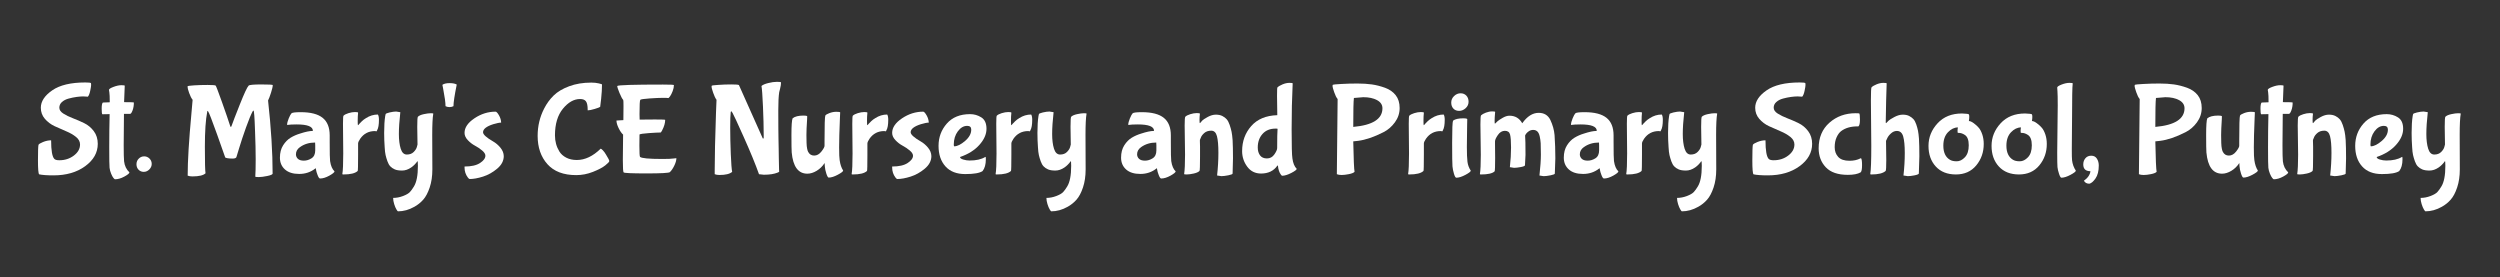 <?xml version="1.0" encoding="utf-8"?>
<!-- Generator: Adobe Illustrator 16.0.3, SVG Export Plug-In . SVG Version: 6.00 Build 0)  -->
<!DOCTYPE svg PUBLIC "-//W3C//DTD SVG 1.1//EN" "http://www.w3.org/Graphics/SVG/1.1/DTD/svg11.dtd">
<svg version="1.1" id="Layer_1" xmlns="http://www.w3.org/2000/svg" xmlns:xlink="http://www.w3.org/1999/xlink" x="0px" y="0px"
	 width="767.5px" height="85.039px" viewBox="-106.75 0 767.5 85.039" enable-background="new -106.75 0 767.5 85.039"
	 xml:space="preserve">
<rect x="-106.75" y="0" width="767.5" height="85.039" fill="#333333" stroke="none"/>
<g>
	<path fill="#FFFFFF" d="M-79.773,29.68c-0.427-0.054-0.914-0.08-1.46-0.08c-0.547,0-1.214,0.054-2,0.16
		c-0.787,0.106-1.6,0.273-2.44,0.5c-0.84,0.227-1.527,0.58-2.06,1.06c-0.534,0.48-0.8,1.061-0.8,1.74s0.406,1.28,1.22,1.8
		c0.813,0.521,1.793,1,2.94,1.44c1.146,0.439,2.3,0.939,3.46,1.5c1.16,0.56,2.146,1.38,2.96,2.46s1.22,2.38,1.22,3.899
		c0,2.694-1.287,4.98-3.86,6.86c-2.574,1.88-5.82,2.82-9.74,2.82c-1.974,0-3.44-0.107-4.4-0.32c-0.24-0.24-0.36-1.673-0.36-4.3
		c0-2.626,0.053-4.206,0.16-4.74c0.08-0.24,0.546-0.533,1.4-0.88s1.68-0.521,2.48-0.521c0,3.147,0.333,5.054,1,5.721
		c0.266,0.267,0.773,0.399,1.52,0.399c1.707,0,3.193-0.479,4.46-1.439c1.266-0.96,1.9-2.094,1.9-3.4c0-0.88-0.414-1.653-1.24-2.32
		c-0.827-0.666-1.833-1.246-3.02-1.739s-2.367-1.014-3.54-1.561c-1.173-0.546-2.173-1.3-3-2.26s-1.24-2.093-1.24-3.4
		c0-1.946,1.166-3.726,3.5-5.34c2.333-1.613,5.713-2.42,10.14-2.42c1.04,0,1.626,0.067,1.76,0.2c0.026,0.08,0.04,0.273,0.04,0.58
		s-0.094,0.9-0.28,1.78C-79.24,28.76-79.48,29.359-79.773,29.68z"/>
	<path fill="#FFFFFF" d="M-68.454,26.319c-0.054,0.614-0.12,2.294-0.2,5.04c2,0,3,0.04,3,0.12c0,0.907-0.134,1.714-0.4,2.42
		c-0.267,0.707-0.52,1.061-0.76,1.061h-1.88c-0.054,3.946-0.08,7.153-0.08,9.619c0,2.468,0.04,4.114,0.12,4.94
		c0.16,1.387,0.707,2.52,1.64,3.4c0,0.293-0.514,0.72-1.54,1.279c-1.027,0.561-1.994,0.84-2.9,0.84c-0.08,0-0.234-0.133-0.46-0.399
		c-0.227-0.267-0.467-0.707-0.72-1.32s-0.414-1.213-0.48-1.8c-0.067-0.586-0.1-2.68-0.1-6.28c0-3.6,0.04-7,0.12-10.2l-2.24,0.04
		c-0.134-0.133-0.2-0.713-0.2-1.739s0.12-1.646,0.36-1.86c0.586-0.026,1.293-0.053,2.12-0.08c0-1.546-0.04-2.546-0.12-3
		c-0.08-0.453-0.12-0.72-0.12-0.8c0-0.267,0.46-0.573,1.38-0.92s1.726-0.521,2.42-0.521C-68.801,26.159-68.454,26.213-68.454,26.319
		z"/>
	<path fill="#FFFFFF" d="M-60.854,48.68c0.453,0.453,0.68,1,0.68,1.64c0,0.641-0.247,1.207-0.74,1.7
		c-0.494,0.494-1.06,0.74-1.7,0.74c-0.64,0-1.174-0.221-1.6-0.66c-0.427-0.44-0.64-1-0.64-1.68c0-0.681,0.233-1.254,0.7-1.721
		c0.466-0.466,1.02-0.699,1.66-0.699C-61.854,48-61.308,48.227-60.854,48.68z"/>
	<path fill="#FFFFFF" d="M-47.694,54.159c-0.587,0-1.067-0.08-1.44-0.239c0-4.48,0.386-10.866,1.16-19.16l0.36-4.12
		c-0.374-0.453-0.727-1.146-1.06-2.08c-0.334-0.934-0.5-1.586-0.5-1.96l0.04-0.12c0.08-0.106,0.746-0.2,2-0.28
		c1.253-0.08,2.633-0.12,4.14-0.12c1.506,0,2.327,0.067,2.46,0.2c0.133,0.134,0.773,1.807,1.92,5.021c1.146,3.214,2,5.7,2.56,7.46
		c0.053,0.134,0.12,0.2,0.2,0.2s0.213-0.287,0.4-0.86s0.96-2.573,2.32-6c1.36-3.427,2.266-5.366,2.72-5.82
		c0.24-0.24,1.533-0.359,3.88-0.359c2.346,0,3.52,0.066,3.52,0.199c0,0.454-0.18,1.24-0.54,2.36c-0.36,1.12-0.66,1.907-0.9,2.36
		c0.933,8.453,1.4,15.934,1.4,22.439c0,0.267-0.54,0.514-1.62,0.74s-1.967,0.34-2.66,0.34c-0.694,0-1.04-0.054-1.04-0.16
		c0.08-1.094,0.12-2.859,0.12-5.3c0-2.439-0.067-5.34-0.2-8.7c-0.134-4.186-0.293-6.279-0.48-6.279l-0.24,0.239
		c-0.534,0.987-1.22,2.654-2.06,5c-0.84,2.348-1.54,4.454-2.1,6.32l-0.84,2.76c-0.134,0.294-0.527,0.44-1.18,0.44
		c-0.654,0-1.187-0.04-1.6-0.12c-0.414-0.08-0.634-0.16-0.66-0.24c-0.08-0.293-0.907-2.633-2.48-7.02
		c-1.574-4.387-2.48-6.727-2.72-7.021c-0.08-0.16-0.147-0.24-0.2-0.24c-0.054,0-0.094,0.094-0.12,0.28
		c-0.48,2.427-0.72,5.994-0.72,10.7c0,4.707,0.066,7.434,0.2,8.18C-44.321,53.84-45.667,54.159-47.694,54.159z"/>
	<path fill="#FFFFFF" d="M-5.534,43.6c0,3.334,0.04,5.28,0.12,5.84c0.213,1.467,0.667,2.521,1.36,3.16
		c0,0.293-0.527,0.733-1.58,1.32c-1.054,0.586-2.007,0.88-2.86,0.88c-0.24,0-0.494-0.354-0.76-1.061
		c-0.267-0.707-0.42-1.232-0.46-1.58c-0.04-0.346-0.074-0.52-0.1-0.52l-0.12,0.08c-1.414,1.12-3.067,1.68-4.96,1.68
		c-1.894,0-3.354-0.46-4.38-1.38c-1.027-0.92-1.54-2.126-1.54-3.62c0-1.493,0.326-2.753,0.98-3.78c0.653-1.025,1.42-1.806,2.3-2.34
		c0.88-0.533,1.854-0.96,2.92-1.279c1.626-0.533,2.906-0.801,3.84-0.801l0.08-0.04c0-1.306-1.654-1.96-4.96-1.96
		c-1.307,0-2.28,0.054-2.92,0.16h-0.04c0-0.533,0.166-1.2,0.5-2c0.333-0.8,0.613-1.32,0.84-1.56c0.226-0.24,1.18-0.36,2.86-0.36
		c3.04,0,5.28,0.58,6.72,1.74s2.16,2.953,2.16,5.38V43.6z M-9.974,46.159v-1.52c0-0.586-0.014-0.88-0.04-0.88
		c-1.787,0-3.333,0.467-4.64,1.399c-0.827,0.587-1.24,1.32-1.24,2.2c0,0.561,0.2,1.027,0.6,1.4s1.006,0.56,1.82,0.56
		s1.6-0.24,2.36-0.72C-10.354,48.119-9.974,47.307-9.974,46.159z"/>
	<path fill="#FFFFFF" d="M-1.374,47.119l-0.08-9.08c0-1.572,0.053-2.413,0.16-2.52c0.293-0.293,0.8-0.553,1.52-0.78
		c0.72-0.226,1.393-0.34,2.02-0.34c0.626,0,0.94,0.067,0.94,0.2c-0.08,0.72-0.12,1.54-0.12,2.46s0.026,1.38,0.08,1.38
		c0.053,0,0.106-0.033,0.16-0.1c0.053-0.066,0.14-0.174,0.26-0.32s0.373-0.406,0.76-0.78c0.386-0.373,0.807-0.692,1.26-0.96
		c1.146-0.746,2.373-1.12,3.68-1.12c0.213,0.348,0.32,0.88,0.32,1.601c0,1.52-0.187,2.6-0.56,3.24l-0.16,0.319l-0.52-0.08
		c-1.92,0-3.427,0.787-4.52,2.36c-0.427,0.64-0.64,1.12-0.64,1.439v3.521c0,3.2-0.04,4.84-0.12,4.92
		c-0.747,0.72-2.214,1.08-4.4,1.08c-0.214,0-0.32-0.04-0.32-0.12C-1.468,52.399-1.374,50.293-1.374,47.119z"/>
	<path fill="#FFFFFF" d="M25.945,41.359L25.985,52c0,2.079-0.273,3.933-0.82,5.56c-0.547,1.626-1.214,2.88-2,3.76
		c-0.787,0.88-1.687,1.601-2.7,2.16c-1.654,0.934-3.333,1.4-5.04,1.4c-0.08,0-0.24-0.2-0.48-0.601
		c-0.24-0.399-0.467-0.939-0.68-1.62c-0.214-0.68-0.32-1.313-0.32-1.899c1.013,0,2.026-0.194,3.04-0.58
		c1.013-0.387,1.72-0.8,2.12-1.24c0.4-0.439,0.8-0.994,1.2-1.66c0.826-1.307,1.24-3.427,1.24-6.359l-0.04-1.16
		c0-0.16-0.027-0.24-0.08-0.24c-0.054,0-0.107,0.04-0.16,0.12c-0.054,0.08-0.12,0.18-0.2,0.3s-0.274,0.334-0.58,0.64
		c-0.307,0.308-0.634,0.58-0.98,0.82c-0.934,0.64-1.874,0.96-2.82,0.96c-0.947,0-1.694-0.12-2.24-0.359
		c-0.547-0.24-1-0.547-1.36-0.921c-0.36-0.373-0.66-0.899-0.9-1.579c-0.24-0.681-0.427-1.313-0.56-1.9
		c-0.134-0.586-0.227-1.387-0.28-2.4c-0.106-1.413-0.16-2.88-0.16-4.399c0-2.106,0.106-3.826,0.32-5.16l0.12-0.561
		c0-0.186,0.406-0.373,1.22-0.56s1.486-0.28,2.02-0.28l1.28,0.2c-0.294,2.64-0.44,4.867-0.44,6.68c0,1.814,0.186,3.32,0.56,4.521
		c0.373,1.2,1,1.8,1.88,1.8s1.58-0.26,2.1-0.78c0.52-0.52,0.846-1.033,0.98-1.54l0.2-0.76c-0.054-1.68-0.08-3.486-0.08-5.42
		c0-1.933,0.066-2.966,0.2-3.1c0.346-0.347,0.953-0.613,1.82-0.801c0.867-0.186,1.566-0.279,2.1-0.279c0.533,0,0.8,0.04,0.8,0.12
		C26.052,36.133,25.945,38.293,25.945,41.359z"/>
	<path fill="#FFFFFF" d="M32.465,32.6c-0.374,0.187-0.78,0.28-1.22,0.28s-0.847-0.094-1.22-0.28c0-1.066-0.24-2.84-0.72-5.32
		l-0.24-1.24c0.48-0.346,1.213-0.52,2.2-0.52c0.986,0,1.72,0.146,2.2,0.44C32.798,29.267,32.465,31.479,32.465,32.6z"/>
	<path fill="#FFFFFF" d="M47.905,47.92c0,1.439-0.674,2.727-2.02,3.859c-1.347,1.134-2.8,1.946-4.36,2.44
		c-1.56,0.493-2.927,0.74-4.1,0.74c-0.133,0-0.32-0.16-0.56-0.48c-0.667-0.88-1-1.907-1-3.08v-0.28c2.08,0,3.666-0.359,4.76-1.08
		c1.093-0.72,1.64-1.466,1.64-2.239c0-0.507-0.334-1.04-1-1.601c-0.667-0.56-1.4-1.053-2.2-1.479c-0.8-0.427-1.534-0.993-2.2-1.7
		c-0.667-0.706-1-1.446-1-2.22c0-1.627,1.013-3.12,3.04-4.48c2.026-1.359,4.186-2.04,6.48-2.04c0.266,0,0.613,0.367,1.04,1.101
		c0.426,0.733,0.653,1.486,0.68,2.26c-0.534,0-1.333,0.16-2.4,0.479c-2.107,0.667-3.16,1.494-3.16,2.48c0,0.693,1.04,1.64,3.12,2.84
		c0.8,0.454,1.533,1.08,2.2,1.88C47.531,46.119,47.878,46.986,47.905,47.92z"/>
	<path fill="#FFFFFF" d="M70.145,53.76c-3.894,0-6.84-1.12-8.84-3.36s-3-5.133-3-8.68c0-3.014,0.667-5.813,2-8.4
		c0.773-1.52,1.747-2.853,2.92-4c1.173-1.146,2.76-2.093,4.76-2.84c2-0.746,4.266-1.12,6.8-1.12c0.853,0,1.613,0.08,2.28,0.24
		c0.666,0.16,1,0.267,1,0.32c0,1.279-0.087,2.739-0.26,4.38c-0.174,1.64-0.273,2.474-0.3,2.5c-0.134,0.134-0.687,0.347-1.66,0.64
		c-0.974,0.294-1.7,0.44-2.18,0.44v-0.24c0-1.2-0.173-2.04-0.52-2.521c-0.347-0.479-0.947-0.72-1.8-0.72
		c-1.894,0-3.654,0.994-5.28,2.98c-1.627,1.986-2.44,4.714-2.44,8.18c0,1.84,0.453,3.494,1.36,4.96c0.48,0.773,1.18,1.4,2.1,1.88
		c0.92,0.48,2.006,0.72,3.26,0.72c2.506,0,4.946-1.159,7.32-3.479c0.106,0,0.327,0.167,0.66,0.5c0.333,0.334,0.66,0.78,0.98,1.34
		c0.667,1.067,1,1.72,1,1.96s-0.414,0.687-1.24,1.34c-0.827,0.654-2.08,1.314-3.76,1.98C73.625,53.426,71.904,53.76,70.145,53.76z"
		/>
	<path fill="#FFFFFF" d="M84.624,36.88l0.04-4.32c0-1.146-0.027-1.773-0.08-1.88c-0.294-0.293-0.674-1-1.14-2.12
		c-0.467-1.12-0.7-1.84-0.7-2.16c0.293-0.293,4.973-0.439,14.04-0.439c2.24,0,3.36,0.054,3.36,0.159c0,0.561-0.127,1.174-0.38,1.841
		c-0.253,0.666-0.52,1.199-0.8,1.6c-0.28,0.4-0.48,0.58-0.6,0.54s-0.667-0.061-1.64-0.061c-0.974,0-2.327,0.061-4.06,0.181
		s-2.68,0.26-2.84,0.42s-0.24,1.627-0.24,4.399l0.04,1.681c1.066-0.026,2.64-0.04,4.72-0.04s3.12,0.04,3.12,0.12
		c0,0.96-0.32,2.054-0.96,3.279c-0.24,0.428-0.387,0.627-0.44,0.601c-0.694,0-1.88,0.06-3.56,0.18c-1.68,0.12-2.654,0.26-2.92,0.42
		c-0.027,0.027-0.04,1.147-0.04,3.36c0,2.214,0.066,3.387,0.2,3.52c0.426,0.427,2.72,0.641,6.88,0.641c1.68,0,2.813-0.047,3.4-0.141
		c0.586-0.093,0.88-0.126,0.88-0.1c0,0.64-0.214,1.4-0.64,2.28c-0.427,0.88-0.88,1.547-1.36,2c-0.267,0.266-2.66,0.399-7.18,0.399
		s-6.86-0.106-7.02-0.319c-0.16-0.134-0.24-1.42-0.24-3.86s0.026-5.021,0.08-7.74c-0.48-0.426-0.94-1.093-1.38-2
		c-0.44-0.906-0.66-1.68-0.66-2.319C82.504,36.974,83.21,36.934,84.624,36.88z"/>
	<path fill="#FFFFFF" d="M114.104,53.72c-0.534,0-1.014-0.08-1.44-0.24v-1.2c0-4.08,0.133-10,0.4-17.76l0.16-3.88
		c-0.347-0.453-0.687-1.166-1.02-2.14c-0.334-0.974-0.5-1.573-0.5-1.801c0-0.226,0.026-0.366,0.08-0.42
		c0.053-0.053,0.726-0.126,2.02-0.22c1.293-0.093,2.626-0.14,4-0.14c1.373,0,2.14,0.066,2.3,0.199
		c4.72,10.561,7.126,15.947,7.22,16.16c0.093,0.214,0.166,0.32,0.22,0.32l0.16-0.28v-1.12c0-2.266-0.074-5.093-0.22-8.479
		c-0.147-3.387-0.3-5.493-0.46-6.32c0.373-0.346,1.06-0.646,2.06-0.899c1-0.254,1.906-0.381,2.72-0.381c0.813,0,1.22,0.067,1.22,0.2
		c0,0.534-0.094,1.16-0.28,1.88c-0.187,0.721-0.28,1.094-0.28,1.12c-0.187,1.2-0.28,3.074-0.28,5.62c0,2.547,0.006,4.38,0.02,5.5
		c0.013,1.12,0.026,2.193,0.04,3.22c0.013,1.027,0.033,2.04,0.06,3.04c0.026,1,0.04,1.914,0.04,2.74
		c0.053,1.76,0.08,2.987,0.08,3.68l0.04,0.561c0,0.08-0.174,0.187-0.52,0.32c-1.04,0.426-2.44,0.64-4.2,0.64l-1.48-0.16
		c-1.067-3.013-2.627-6.813-4.68-11.4c-2.054-4.586-3.2-7.06-3.44-7.42c-0.24-0.359-0.387-0.54-0.44-0.54l-0.12,0.28
		c-0.107,0.747-0.16,2.354-0.16,4.82s0.06,5.153,0.18,8.06c0.12,2.907,0.26,4.734,0.42,5.48
		C117.304,53.399,115.997,53.72,114.104,53.72z"/>
	<path fill="#FFFFFF" d="M146.463,51l-0.04-0.841l-0.04-0.08c-0.64,0.987-1.447,1.774-2.42,2.36c-0.974,0.586-1.927,0.88-2.86,0.88
		c-2.8,0-4.4-2.173-4.8-6.52c-0.054-0.693-0.08-2.48-0.08-5.36s0.12-4.586,0.36-5.12c0.693-0.56,1.813-0.84,3.36-0.84
		c0.613,0,0.986,0.067,1.12,0.2c0,0.026-0.014,0.387-0.04,1.08c-0.134,2.026-0.2,3.587-0.2,4.68c0,1.094,0.013,1.9,0.04,2.42
		c0.026,0.521,0.046,0.854,0.06,1c0.013,0.147,0.053,0.407,0.12,0.78c0.066,0.374,0.167,0.693,0.3,0.96
		c0.4,0.773,1.02,1.16,1.86,1.16s1.586-0.42,2.24-1.26c0.653-0.841,0.966-1.434,0.94-1.78v-1.36c0-4.88,0.08-7.506,0.24-7.88
		c0.133-0.24,0.553-0.493,1.26-0.76s1.406-0.4,2.1-0.4c0.693,0,1.093,0.054,1.2,0.16l-0.08,1.88c-0.16,3.813-0.24,6.76-0.24,8.84
		s0.053,3.4,0.16,3.96c0.187,1.334,0.546,2.4,1.08,3.2c0,0.267-0.547,0.693-1.64,1.28c-1.094,0.586-2.027,0.88-2.8,0.88
		c-0.214,0-0.454-0.4-0.72-1.2S146.516,51.746,146.463,51z"/>
	<path fill="#FFFFFF" d="M154.983,47.119l-0.08-9.08c0-1.572,0.053-2.413,0.16-2.52c0.293-0.293,0.8-0.553,1.52-0.78
		c0.72-0.226,1.393-0.34,2.02-0.34c0.626,0,0.94,0.067,0.94,0.2c-0.08,0.72-0.12,1.54-0.12,2.46s0.026,1.38,0.08,1.38
		c0.053,0,0.106-0.033,0.16-0.1c0.053-0.066,0.14-0.174,0.26-0.32s0.373-0.406,0.76-0.78c0.386-0.373,0.807-0.692,1.26-0.96
		c1.146-0.746,2.373-1.12,3.68-1.12c0.213,0.348,0.32,0.88,0.32,1.601c0,1.52-0.187,2.6-0.56,3.24l-0.16,0.319l-0.52-0.08
		c-1.92,0-3.427,0.787-4.52,2.36c-0.427,0.64-0.64,1.12-0.64,1.439v3.521c0,3.2-0.04,4.84-0.12,4.92
		c-0.747,0.72-2.214,1.08-4.4,1.08c-0.214,0-0.32-0.04-0.32-0.12C154.889,52.399,154.983,50.293,154.983,47.119z"/>
	<path fill="#FFFFFF" d="M179.183,47.92c0,1.439-0.674,2.727-2.02,3.859c-1.347,1.134-2.8,1.946-4.36,2.44
		c-1.56,0.493-2.927,0.74-4.1,0.74c-0.133,0-0.32-0.16-0.56-0.48c-0.667-0.88-1-1.907-1-3.08v-0.28c2.08,0,3.666-0.359,4.76-1.08
		c1.093-0.72,1.64-1.466,1.64-2.239c0-0.507-0.334-1.04-1-1.601c-0.667-0.56-1.4-1.053-2.2-1.479c-0.8-0.427-1.534-0.993-2.2-1.7
		c-0.667-0.706-1-1.446-1-2.22c0-1.627,1.013-3.12,3.04-4.48c2.026-1.359,4.186-2.04,6.48-2.04c0.266,0,0.613,0.367,1.04,1.101
		c0.426,0.733,0.653,1.486,0.68,2.26c-0.534,0-1.333,0.16-2.4,0.479c-2.107,0.667-3.16,1.494-3.16,2.48c0,0.693,1.04,1.64,3.12,2.84
		c0.8,0.454,1.533,1.08,2.2,1.88C178.809,46.119,179.155,46.986,179.183,47.92z"/>
	<path fill="#FFFFFF" d="M194.902,52.52c-0.907,0.613-2.68,0.92-5.32,0.92s-4.667-0.787-6.08-2.36c-1.414-1.572-2.12-3.673-2.12-6.3
		c0-2.626,0.846-4.906,2.54-6.84c1.693-1.933,4.073-2.9,7.14-2.9c1.253,0,2.406,0.334,3.46,1c1.053,0.667,1.58,1.834,1.58,3.5
		c0,1.667-0.727,3.314-2.18,4.94c-1.454,1.627-3.434,2.867-5.94,3.72c0,0.32,0.327,0.58,0.98,0.78s1.3,0.3,1.94,0.3
		c2.026,0,3.626-0.359,4.8-1.08c0.026-0.026,0.066-0.04,0.12-0.04c0.053,0,0.08,0.254,0.08,0.761
		C195.902,50.467,195.568,51.666,194.902,52.52z M191.422,39.8c0-0.773-0.414-1.16-1.24-1.16c-1.094,0-2.054,0.56-2.88,1.68
		c-0.827,1.12-1.24,2.467-1.24,4.04c0,0.374,0.053,0.561,0.16,0.561c0.96-0.026,2.066-0.58,3.32-1.66S191.422,41.026,191.422,39.8z"
		/>
	<path fill="#FFFFFF" d="M199.182,47.119l-0.08-9.08c0-1.572,0.053-2.413,0.16-2.52c0.293-0.293,0.8-0.553,1.52-0.78
		c0.72-0.226,1.393-0.34,2.02-0.34c0.626,0,0.94,0.067,0.94,0.2c-0.08,0.72-0.12,1.54-0.12,2.46s0.026,1.38,0.08,1.38
		c0.053,0,0.106-0.033,0.16-0.1c0.053-0.066,0.14-0.174,0.26-0.32s0.373-0.406,0.76-0.78c0.386-0.373,0.807-0.692,1.26-0.96
		c1.146-0.746,2.373-1.12,3.68-1.12c0.213,0.348,0.32,0.88,0.32,1.601c0,1.52-0.187,2.6-0.56,3.24l-0.16,0.319l-0.52-0.08
		c-1.92,0-3.427,0.787-4.52,2.36c-0.427,0.64-0.64,1.12-0.64,1.439v3.521c0,3.2-0.04,4.84-0.12,4.92
		c-0.747,0.72-2.214,1.08-4.4,1.08c-0.214,0-0.32-0.04-0.32-0.12C199.088,52.399,199.182,50.293,199.182,47.119z"/>
	<path fill="#FFFFFF" d="M226.5,41.359L226.541,52c0,2.079-0.273,3.933-0.82,5.56c-0.547,1.626-1.214,2.88-2,3.76
		c-0.787,0.88-1.687,1.601-2.7,2.16c-1.654,0.934-3.333,1.4-5.04,1.4c-0.08,0-0.24-0.2-0.48-0.601
		c-0.24-0.399-0.467-0.939-0.68-1.62c-0.214-0.68-0.32-1.313-0.32-1.899c1.013,0,2.026-0.194,3.04-0.58
		c1.013-0.387,1.72-0.8,2.12-1.24c0.4-0.439,0.8-0.994,1.2-1.66c0.826-1.307,1.24-3.427,1.24-6.359l-0.04-1.16
		c0-0.16-0.027-0.24-0.08-0.24c-0.054,0-0.107,0.04-0.16,0.12c-0.054,0.08-0.12,0.18-0.2,0.3s-0.274,0.334-0.58,0.64
		c-0.307,0.308-0.634,0.58-0.98,0.82c-0.934,0.64-1.874,0.96-2.82,0.96c-0.947,0-1.694-0.12-2.24-0.359
		c-0.547-0.24-1-0.547-1.36-0.921c-0.36-0.373-0.66-0.899-0.9-1.579c-0.24-0.681-0.427-1.313-0.56-1.9
		c-0.134-0.586-0.227-1.387-0.28-2.4c-0.106-1.413-0.16-2.88-0.16-4.399c0-2.106,0.106-3.826,0.32-5.16l0.12-0.561
		c0-0.186,0.406-0.373,1.22-0.56s1.486-0.28,2.02-0.28l1.28,0.2c-0.294,2.64-0.44,4.867-0.44,6.68c0,1.814,0.186,3.32,0.56,4.521
		c0.373,1.2,1,1.8,1.88,1.8s1.58-0.26,2.1-0.78c0.52-0.52,0.846-1.033,0.98-1.54l0.2-0.76c-0.054-1.68-0.08-3.486-0.08-5.42
		c0-1.933,0.066-2.966,0.2-3.1c0.346-0.347,0.953-0.613,1.82-0.801c0.867-0.186,1.566-0.279,2.1-0.279c0.533,0,0.8,0.04,0.8,0.12
		C226.607,36.133,226.5,38.293,226.5,41.359z"/>
	<path fill="#FFFFFF" d="M252.7,43.6c0,3.334,0.04,5.28,0.12,5.84c0.213,1.467,0.667,2.521,1.36,3.16c0,0.293-0.527,0.733-1.58,1.32
		c-1.054,0.586-2.007,0.88-2.86,0.88c-0.24,0-0.494-0.354-0.76-1.061c-0.267-0.707-0.42-1.232-0.46-1.58
		c-0.04-0.346-0.074-0.52-0.1-0.52l-0.12,0.08c-1.414,1.12-3.067,1.68-4.96,1.68c-1.894,0-3.354-0.46-4.38-1.38
		c-1.027-0.92-1.54-2.126-1.54-3.62c0-1.493,0.326-2.753,0.98-3.78c0.653-1.025,1.42-1.806,2.3-2.34
		c0.88-0.533,1.854-0.96,2.92-1.279c1.626-0.533,2.906-0.801,3.84-0.801l0.08-0.04c0-1.306-1.654-1.96-4.96-1.96
		c-1.307,0-2.28,0.054-2.92,0.16h-0.04c0-0.533,0.166-1.2,0.5-2c0.333-0.8,0.613-1.32,0.84-1.56c0.226-0.24,1.18-0.36,2.86-0.36
		c3.04,0,5.28,0.58,6.72,1.74s2.16,2.953,2.16,5.38V43.6z M248.26,46.159v-1.52c0-0.586-0.014-0.88-0.04-0.88
		c-1.787,0-3.333,0.467-4.64,1.399c-0.827,0.587-1.24,1.32-1.24,2.2c0,0.561,0.2,1.027,0.6,1.4s1.006,0.56,1.82,0.56
		s1.6-0.24,2.36-0.72C247.88,48.119,248.26,47.307,248.26,46.159z"/>
	<path fill="#FFFFFF" d="M261.62,43.52l0.04,1.48v3.039c0,2.854-0.054,4.334-0.16,4.44c-0.347,0.347-0.947,0.613-1.8,0.8
		c-0.854,0.187-1.554,0.28-2.1,0.28c-0.547,0-0.82-0.04-0.82-0.12c0.186-1.2,0.28-3.173,0.28-5.92l-0.12-9
		c0-1.653,0.066-2.546,0.2-2.68c0.293-0.293,0.8-0.554,1.52-0.78c0.72-0.227,1.393-0.34,2.02-0.34c0.626,0,0.94,0.066,0.94,0.2
		c-0.08,0.64-0.12,1.279-0.12,1.92c0,0.64,0.04,0.96,0.12,0.96l0.12-0.08c0.133-0.187,0.333-0.42,0.6-0.7
		c0.266-0.28,0.833-0.653,1.7-1.12c0.867-0.466,1.693-0.7,2.48-0.7c0.786,0,1.453,0.141,2,0.42c0.546,0.28,0.993,0.62,1.34,1.021
		c0.346,0.399,0.646,0.974,0.9,1.72c0.253,0.747,0.446,1.44,0.58,2.08c0.133,0.64,0.24,1.494,0.32,2.561
		c0.08,1.467,0.12,3.333,0.12,5.6l-0.12,4.68c0,0.187-0.44,0.366-1.32,0.54c-0.88,0.173-1.587,0.26-2.12,0.26l-1.32-0.199
		c0.266-2.4,0.4-4.727,0.4-6.98c0-2.253-0.147-3.946-0.44-5.08c-0.294-1.133-0.88-1.7-1.76-1.7c-0.88,0-1.594,0.24-2.14,0.721
		c-0.547,0.479-0.9,0.96-1.06,1.439l-0.28,0.681V43.52z"/>
	<path fill="#FFFFFF" d="M285.38,35.359l-0.08-5.92c0-1.653,0.04-2.52,0.12-2.6c0.32-0.32,0.846-0.634,1.58-0.94
		c0.732-0.306,1.434-0.46,2.1-0.46s1,0.054,1,0.16c-0.213,4.427-0.32,9.134-0.32,14.12s0.08,7.96,0.24,8.92
		c0.187,1.439,0.627,2.507,1.32,3.2c0,0.267-0.554,0.686-1.66,1.26c-1.106,0.573-2.047,0.86-2.82,0.86
		c-0.08,0-0.199-0.107-0.359-0.32c-0.507-0.667-0.814-1.573-0.92-2.72c0-0.08-0.027-0.12-0.08-0.12l-0.12,0.08
		c-1.12,1.6-2.787,2.399-5,2.399c-1.787,0-3.2-0.707-4.24-2.12s-1.56-3-1.56-4.76c0-3.013,0.934-5.58,2.8-7.7
		S281.913,35.467,285.38,35.359z M285.46,39.56c0-0.053-0.147-0.08-0.44-0.08h-0.16c-1.707,0-3.047,0.547-4.02,1.64
		c-0.974,1.094-1.46,2.48-1.46,4.16c0,0.987,0.233,1.794,0.7,2.42c0.466,0.627,1.173,0.94,2.119,0.94
		c0.947,0,1.707-0.413,2.281-1.24c0.572-0.826,0.859-1.479,0.859-1.96C285.34,42.479,285.38,40.52,285.46,39.56z"/>
	<path fill="#FFFFFF" d="M307.359,53.46c-0.867,0.173-1.606,0.26-2.22,0.26c-0.614,0-1.106-0.08-1.479-0.24l0.24-23.08
		c-0.375-0.426-0.728-1.133-1.061-2.12c-0.334-0.986-0.5-1.593-0.5-1.819s0.033-0.374,0.1-0.44s0.92-0.146,2.561-0.24
		c1.64-0.093,3.293-0.14,4.96-0.14c1.666,0,3.153,0.094,4.46,0.28s2.646,0.526,4.02,1.02c1.373,0.494,2.467,1.254,3.28,2.28
		s1.22,2.34,1.22,3.939c0,1.601-0.486,3.067-1.459,4.4c-0.975,1.334-2.154,2.347-3.541,3.04c-2.88,1.467-5.467,2.347-7.76,2.64
		l-1.48,0.16c0.107,5.44,0.24,8.561,0.4,9.36C308.807,53.053,308.227,53.286,307.359,53.46z M308.699,38.96
		c5.974-0.533,8.961-2.44,8.961-5.721c0-1.066-0.555-1.899-1.66-2.5c-1.107-0.6-2.514-0.899-4.221-0.899l-2.879,0.239
		C308.766,31.039,308.699,34,308.699,38.96z"/>
	<path fill="#FFFFFF" d="M325.819,47.119l-0.08-9.08c0-1.572,0.054-2.413,0.16-2.52c0.293-0.293,0.8-0.553,1.521-0.78
		c0.719-0.226,1.393-0.34,2.02-0.34c0.626,0,0.939,0.067,0.939,0.2c-0.08,0.72-0.119,1.54-0.119,2.46s0.025,1.38,0.08,1.38
		c0.053,0,0.105-0.033,0.159-0.1s0.14-0.174,0.261-0.32c0.119-0.146,0.373-0.406,0.76-0.78c0.386-0.373,0.807-0.692,1.26-0.96
		c1.146-0.746,2.373-1.12,3.68-1.12c0.213,0.348,0.32,0.88,0.32,1.601c0,1.52-0.188,2.6-0.561,3.24l-0.16,0.319l-0.52-0.08
		c-1.92,0-3.427,0.787-4.52,2.36c-0.428,0.64-0.641,1.12-0.641,1.439v3.521c0,3.2-0.039,4.84-0.119,4.92
		c-0.748,0.72-2.215,1.08-4.4,1.08c-0.214,0-0.32-0.04-0.32-0.12C325.726,52.399,325.819,50.293,325.819,47.119z"/>
	<path fill="#FFFFFF" d="M341.639,28.64c0.734,0,1.326,0.24,1.781,0.72c0.453,0.48,0.68,1.107,0.68,1.88
		c0,0.774-0.301,1.434-0.9,1.98s-1.267,0.819-2,0.819c-0.734,0-1.32-0.232-1.76-0.699s-0.66-1.087-0.66-1.86s0.293-1.44,0.88-2
		S340.906,28.64,341.639,28.64z M343.659,38.6l-0.08,6.479c0,2.08,0.06,3.607,0.181,4.58c0.119,0.974,0.459,1.888,1.02,2.74
		c0,0.267-0.547,0.693-1.641,1.28c-1.094,0.586-2.026,0.88-2.799,0.88c-0.24,0-0.48-0.4-0.721-1.2s-0.394-1.56-0.46-2.28
		c-0.067-0.72-0.101-3.146-0.101-7.279s0.094-6.387,0.281-6.761c0.613-0.479,1.692-0.72,3.239-0.72c0.613,0,0.986,0.08,1.12,0.24
		L343.659,38.6z"/>
	<path fill="#FFFFFF" d="M347.858,47.56l-0.12-9.4c0-1.706,0.066-2.626,0.2-2.76c0.32-0.293,0.813-0.566,1.479-0.82
		c0.667-0.253,1.307-0.38,1.92-0.38s0.921,0.054,0.921,0.16c-0.106,1.174-0.16,2.067-0.16,2.68c0,0.614,0.026,0.921,0.08,0.921
		s0.133-0.061,0.239-0.181c0.107-0.12,0.301-0.306,0.58-0.56c0.281-0.253,0.801-0.601,1.561-1.04c0.76-0.44,1.46-0.66,2.1-0.66
		c1.733,0,3.041,0.773,3.92,2.32c1.52-2.134,3.201-3.2,5.041-3.2c1.652,0,2.84,0.707,3.559,2.12c0.748,1.573,1.188,3.146,1.32,4.72
		c0.16,2.294,0.24,4.667,0.24,7.12l-0.16,4.68c0,0.187-0.439,0.366-1.32,0.54c-0.879,0.173-1.586,0.26-2.119,0.26l-1.279-0.199
		c0.293-2.641,0.439-4.773,0.439-6.4c0-1.626-0.02-2.793-0.061-3.5c-0.039-0.706-0.141-1.413-0.299-2.12
		c-0.16-0.706-0.408-1.213-0.74-1.52c-0.334-0.307-0.754-0.46-1.26-0.46c-0.508,0-0.961,0.14-1.361,0.42
		c-0.4,0.279-0.686,0.554-0.859,0.819c-0.174,0.268-0.26,0.44-0.26,0.521c0.08,0.854,0.119,2.827,0.119,5.92l-0.16,3.16
		c0,0.214-0.426,0.399-1.279,0.56s-1.547,0.24-2.08,0.24l-1.279-0.2c0.239-2.16,0.359-4.18,0.359-6.06s-0.1-3.2-0.301-3.96
		c-0.199-0.761-0.727-1.141-1.579-1.141c-0.854,0-1.573,0.427-2.16,1.28s-0.88,1.507-0.88,1.96v0.84l0.04,4.24
		c0,2.614-0.054,3.987-0.16,4.12c-0.667,0.64-2.067,0.96-4.2,0.96c-0.213,0-0.32-0.04-0.32-0.12
		C347.765,52.293,347.858,50.333,347.858,47.56z"/>
	<path fill="#FFFFFF" d="M388.618,43.6c0,3.334,0.04,5.28,0.12,5.84c0.213,1.467,0.666,2.521,1.359,3.16
		c0,0.293-0.526,0.733-1.58,1.32c-1.054,0.586-2.007,0.88-2.859,0.88c-0.24,0-0.494-0.354-0.761-1.061
		c-0.267-0.707-0.42-1.232-0.46-1.58c-0.04-0.346-0.073-0.52-0.1-0.52l-0.12,0.08c-1.414,1.12-3.066,1.68-4.96,1.68
		s-3.354-0.46-4.38-1.38c-1.027-0.92-1.54-2.126-1.54-3.62c0-1.493,0.326-2.753,0.98-3.78c0.652-1.025,1.42-1.806,2.3-2.34
		c0.88-0.533,1.853-0.96,2.92-1.279c1.626-0.533,2.906-0.801,3.84-0.801l0.08-0.04c0-1.306-1.654-1.96-4.96-1.96
		c-1.307,0-2.28,0.054-2.92,0.16h-0.04c0-0.533,0.166-1.2,0.5-2c0.333-0.8,0.613-1.32,0.84-1.56c0.227-0.24,1.18-0.36,2.86-0.36
		c3.04,0,5.279,0.58,6.72,1.74c1.439,1.16,2.16,2.953,2.16,5.38V43.6z M384.178,46.159v-1.52c0-0.586-0.014-0.88-0.04-0.88
		c-1.787,0-3.334,0.467-4.64,1.399c-0.827,0.587-1.24,1.32-1.24,2.2c0,0.561,0.2,1.027,0.6,1.4c0.4,0.373,1.007,0.56,1.82,0.56
		s1.601-0.24,2.36-0.72C383.798,48.119,384.178,47.307,384.178,46.159z"/>
	<path fill="#FFFFFF" d="M392.778,47.119l-0.08-9.08c0-1.572,0.053-2.413,0.16-2.52c0.293-0.293,0.8-0.553,1.52-0.78
		c0.721-0.226,1.394-0.34,2.021-0.34c0.626,0,0.939,0.067,0.939,0.2c-0.08,0.72-0.12,1.54-0.12,2.46s0.026,1.38,0.08,1.38
		s0.106-0.033,0.16-0.1s0.141-0.174,0.26-0.32c0.12-0.146,0.374-0.406,0.761-0.78c0.386-0.373,0.806-0.692,1.26-0.96
		c1.146-0.746,2.373-1.12,3.68-1.12c0.214,0.348,0.32,0.88,0.32,1.601c0,1.52-0.187,2.6-0.56,3.24l-0.16,0.319l-0.521-0.08
		c-1.92,0-3.427,0.787-4.52,2.36c-0.427,0.64-0.641,1.12-0.641,1.439v3.521c0,3.2-0.04,4.84-0.12,4.92
		c-0.746,0.72-2.213,1.08-4.399,1.08c-0.214,0-0.32-0.04-0.32-0.12C392.685,52.399,392.778,50.293,392.778,47.119z"/>
	<path fill="#FFFFFF" d="M420.098,41.359L420.138,52c0,2.079-0.274,3.933-0.82,5.56c-0.547,1.626-1.214,2.88-2,3.76
		c-0.787,0.88-1.687,1.601-2.7,2.16c-1.653,0.934-3.334,1.4-5.04,1.4c-0.08,0-0.24-0.2-0.479-0.601
		c-0.24-0.399-0.467-0.939-0.681-1.62c-0.214-0.68-0.319-1.313-0.319-1.899c1.013,0,2.026-0.194,3.04-0.58
		c1.013-0.387,1.72-0.8,2.119-1.24c0.4-0.439,0.801-0.994,1.2-1.66c0.826-1.307,1.24-3.427,1.24-6.359l-0.04-1.16
		c0-0.16-0.026-0.24-0.08-0.24s-0.106,0.04-0.16,0.12s-0.12,0.18-0.199,0.3c-0.08,0.12-0.274,0.334-0.58,0.64
		c-0.308,0.308-0.634,0.58-0.98,0.82c-0.934,0.64-1.874,0.96-2.82,0.96s-1.693-0.12-2.239-0.359c-0.547-0.24-1-0.547-1.36-0.921
		c-0.36-0.373-0.66-0.899-0.9-1.579c-0.239-0.681-0.427-1.313-0.56-1.9c-0.134-0.586-0.227-1.387-0.28-2.4
		c-0.106-1.413-0.16-2.88-0.16-4.399c0-2.106,0.106-3.826,0.32-5.16l0.12-0.561c0-0.186,0.406-0.373,1.22-0.56
		s1.486-0.28,2.021-0.28l1.279,0.2c-0.293,2.64-0.439,4.867-0.439,6.68c0,1.814,0.187,3.32,0.56,4.521s1,1.8,1.88,1.8
		c0.881,0,1.58-0.26,2.101-0.78c0.52-0.52,0.846-1.033,0.979-1.54l0.2-0.76c-0.054-1.68-0.08-3.486-0.08-5.42
		c0-1.933,0.066-2.966,0.2-3.1c0.347-0.347,0.953-0.613,1.82-0.801c0.866-0.186,1.566-0.279,2.1-0.279s0.8,0.04,0.8,0.12
		C420.203,36.133,420.098,38.293,420.098,41.359z"/>
	<path fill="#FFFFFF" d="M446.536,29.68c-0.427-0.054-0.913-0.08-1.46-0.08s-1.213,0.054-2,0.16c-0.786,0.106-1.6,0.273-2.439,0.5
		s-1.527,0.58-2.061,1.06c-0.533,0.48-0.8,1.061-0.8,1.74s0.406,1.28,1.221,1.8c0.813,0.521,1.793,1,2.939,1.44
		c1.146,0.439,2.3,0.939,3.46,1.5c1.16,0.56,2.146,1.38,2.96,2.46s1.22,2.38,1.22,3.899c0,2.694-1.286,4.98-3.859,6.86
		c-2.574,1.88-5.82,2.82-9.74,2.82c-1.974,0-3.44-0.107-4.4-0.32c-0.239-0.24-0.359-1.673-0.359-4.3c0-2.626,0.053-4.206,0.16-4.74
		c0.08-0.24,0.546-0.533,1.399-0.88s1.681-0.521,2.48-0.521c0,3.147,0.333,5.054,1,5.721c0.266,0.267,0.772,0.399,1.52,0.399
		c1.706,0,3.193-0.479,4.46-1.439s1.9-2.094,1.9-3.4c0-0.88-0.414-1.653-1.24-2.32c-0.827-0.666-1.834-1.246-3.02-1.739
		c-1.188-0.493-2.367-1.014-3.54-1.561c-1.174-0.546-2.174-1.3-3-2.26c-0.827-0.96-1.24-2.093-1.24-3.4
		c0-1.946,1.166-3.726,3.5-5.34c2.333-1.613,5.713-2.42,10.14-2.42c1.04,0,1.627,0.067,1.761,0.2c0.025,0.08,0.039,0.273,0.039,0.58
		s-0.094,0.9-0.279,1.78C447.069,28.76,446.83,29.359,446.536,29.68z"/>
	<path fill="#FFFFFF" d="M460.537,53.68c-3.04,0-5.294-0.773-6.76-2.32c-1.467-1.546-2.2-3.493-2.2-5.84c0-3.28,1.1-5.894,3.3-7.84
		s4.887-2.92,8.06-2.92c0.613,0,0.974,0.014,1.08,0.04c0.16,0.134,0.24,0.773,0.24,1.92s-0.16,1.84-0.479,2.08h-0.28
		c-2.054,0-3.72,0.479-5,1.439c-0.534,0.4-1,1.027-1.4,1.88c-0.399,0.854-0.6,1.881-0.6,3.08c0,1.2,0.36,2.194,1.08,2.98
		c0.72,0.787,1.88,1.18,3.479,1.18c1.254,0,2.36-0.24,3.32-0.72c0.106-0.054,0.173-0.08,0.2-0.08
		c0.213,0.214,0.319,0.934,0.319,2.16s-0.146,1.96-0.439,2.2C463.577,53.426,462.271,53.68,460.537,53.68z"/>
	<path fill="#FFFFFF" d="M467.736,44.76l-0.12-13.88c0-2.587,0.066-3.946,0.2-4.08c0.32-0.32,0.84-0.627,1.56-0.92
		c0.721-0.294,1.413-0.44,2.08-0.44s1,0.054,1,0.16c-0.026,0.24-0.08,1.986-0.159,5.24c-0.08,3.254-0.12,5.387-0.12,6.399v0.36
		c0,0.134,0.04,0.2,0.12,0.2l0.8-0.8c0.293-0.267,0.886-0.634,1.779-1.101c0.894-0.466,1.733-0.7,2.521-0.7
		c0.786,0,1.439,0.134,1.96,0.4c0.52,0.267,0.953,0.587,1.3,0.96c0.347,0.374,0.641,0.914,0.88,1.62
		c0.24,0.707,0.42,1.359,0.54,1.96c0.12,0.6,0.221,1.42,0.3,2.46c0.08,1.414,0.12,3.2,0.12,5.36l-0.16,5.319
		c-0.079,0.213-0.533,0.4-1.359,0.561c-0.827,0.16-1.507,0.239-2.04,0.239l-1.32-0.199c0.267-2.4,0.4-4.707,0.4-6.92
		c0-2.214-0.16-3.894-0.48-5.04c-0.319-1.146-0.974-1.721-1.96-1.721c-0.64,0-1.24,0.254-1.8,0.761s-0.947,1.014-1.16,1.52
		l-0.359,0.76c0.053,1.84,0.079,3.814,0.079,5.92c0,2.107-0.066,3.214-0.199,3.32c-0.801,0.72-2.268,1.08-4.4,1.08
		c-0.214,0-0.32-0.04-0.32-0.12C467.63,52.267,467.736,49.373,467.736,44.76z"/>
	<path fill="#FFFFFF" d="M499.956,50.779c-1.534,1.854-3.614,2.78-6.24,2.78c-2.627,0-4.687-0.813-6.18-2.44
		c-1.494-1.626-2.24-3.739-2.24-6.34c0-2.6,0.926-4.906,2.78-6.92c1.853-2.013,4.353-3.02,7.5-3.02
		c1.279,0.054,1.973,0.134,2.079,0.239c0.106,0.107,0.16,0.36,0.16,0.761c0,0.399-0.04,0.84-0.12,1.319c0.4,0,0.913,0.234,1.54,0.7
		c0.627,0.467,1.141,0.94,1.54,1.42c0.4,0.48,0.746,1.154,1.04,2.021c0.293,0.866,0.44,1.833,0.44,2.899
		C502.256,46.733,501.489,48.927,499.956,50.779z M496.416,41.399c-0.614-0.399-1.214-0.6-1.801-0.6h-0.319
		c-0.054-0.106-0.08-0.333-0.08-0.681c0-0.346,0.04-0.68,0.12-1c-1.094,0-2.114,0.494-3.061,1.48s-1.42,2.36-1.42,4.12
		c0,2.08,0.666,3.52,2,4.319c0.507,0.32,1.206,0.48,2.101,0.48c0.893,0,1.732-0.413,2.52-1.24c0.786-0.826,1.18-2.053,1.18-3.68
		C497.655,42.974,497.242,41.906,496.416,41.399z"/>
	<path fill="#FFFFFF" d="M519.316,50.779c-1.534,1.854-3.614,2.78-6.24,2.78c-2.627,0-4.687-0.813-6.18-2.44
		c-1.494-1.626-2.24-3.739-2.24-6.34c0-2.6,0.926-4.906,2.78-6.92c1.853-2.013,4.353-3.02,7.5-3.02
		c1.279,0.054,1.973,0.134,2.079,0.239c0.106,0.107,0.16,0.36,0.16,0.761c0,0.399-0.04,0.84-0.12,1.319c0.4,0,0.913,0.234,1.54,0.7
		c0.627,0.467,1.141,0.94,1.54,1.42c0.4,0.48,0.746,1.154,1.04,2.021c0.293,0.866,0.44,1.833,0.44,2.899
		C521.616,46.733,520.85,48.927,519.316,50.779z M515.776,41.399c-0.614-0.399-1.214-0.6-1.801-0.6h-0.319
		c-0.054-0.106-0.08-0.333-0.08-0.681c0-0.346,0.04-0.68,0.12-1c-1.094,0-2.114,0.494-3.061,1.48s-1.42,2.36-1.42,4.12
		c0,2.08,0.666,3.52,2,4.319c0.507,0.32,1.206,0.48,2.101,0.48c0.893,0,1.732-0.413,2.52-1.24c0.786-0.826,1.18-2.053,1.18-3.68
		C517.016,42.974,516.603,41.906,515.776,41.399z"/>
	<path fill="#FFFFFF" d="M524.815,46.84l0.16-14.48c0-2.106-0.027-3.533-0.08-4.28c-0.054-0.746-0.08-1.146-0.08-1.199
		c0-0.267,0.446-0.573,1.34-0.92s1.687-0.521,2.38-0.521s1.04,0.054,1.04,0.16c-0.134,0.986-0.2,4.454-0.2,10.4l-0.079,9.8
		c0,1.84,0.025,2.974,0.079,3.399c0.134,1.174,0.521,2.24,1.16,3.2c0,0.267-0.547,0.693-1.64,1.28c-1.094,0.586-2.027,0.88-2.8,0.88
		c-0.214,0-0.454-0.4-0.721-1.2s-0.427-1.493-0.479-2.08C524.842,50.693,524.815,49.213,524.815,46.84z"/>
	<path fill="#FFFFFF" d="M537.575,50.8c0,1.707-0.334,3.033-1,3.979c-0.667,0.946-1.294,1.486-1.88,1.62
		c-0.8,0-1.36-0.307-1.68-0.92c1.2-0.854,1.866-1.827,2-2.92c-1.467,0-2.2-0.693-2.2-2.08c0-0.746,0.22-1.38,0.66-1.9
		c0.439-0.52,1.04-0.779,1.8-0.779s1.333,0.3,1.72,0.899C537.382,49.3,537.575,50,537.575,50.8z"/>
	<path fill="#FFFFFF" d="M553.595,53.46c-0.867,0.173-1.607,0.26-2.22,0.26c-0.614,0-1.107-0.08-1.48-0.24l0.24-23.08
		c-0.374-0.426-0.727-1.133-1.061-2.12c-0.333-0.986-0.5-1.593-0.5-1.819s0.033-0.374,0.101-0.44c0.066-0.066,0.92-0.146,2.56-0.24
		c1.641-0.093,3.293-0.14,4.96-0.14s3.153,0.094,4.46,0.28s2.646,0.526,4.021,1.02c1.373,0.494,2.466,1.254,3.28,2.28
		c0.813,1.026,1.22,2.34,1.22,3.939c0,1.601-0.487,3.067-1.46,4.4c-0.974,1.334-2.154,2.347-3.54,3.04
		c-2.88,1.467-5.467,2.347-7.76,2.64l-1.48,0.16c0.106,5.44,0.24,8.561,0.4,9.36C555.041,53.053,554.461,53.286,553.595,53.46z
		 M554.935,38.96c5.974-0.533,8.96-2.44,8.96-5.721c0-1.066-0.554-1.899-1.66-2.5c-1.106-0.6-2.514-0.899-4.22-0.899l-2.88,0.239
		C555.001,31.039,554.935,34,554.935,38.96z"/>
	<path fill="#FFFFFF" d="M580.775,51l-0.04-0.841l-0.04-0.08c-0.64,0.987-1.446,1.774-2.42,2.36s-1.927,0.88-2.859,0.88
		c-2.801,0-4.4-2.173-4.801-6.52c-0.054-0.693-0.08-2.48-0.08-5.36s0.12-4.586,0.36-5.12c0.693-0.56,1.813-0.84,3.36-0.84
		c0.613,0,0.986,0.067,1.12,0.2c0,0.026-0.015,0.387-0.04,1.08c-0.134,2.026-0.2,3.587-0.2,4.68c0,1.094,0.013,1.9,0.04,2.42
		c0.026,0.521,0.046,0.854,0.06,1c0.014,0.147,0.054,0.407,0.12,0.78c0.066,0.374,0.166,0.693,0.3,0.96
		c0.4,0.773,1.021,1.16,1.86,1.16s1.586-0.42,2.24-1.26c0.652-0.841,0.966-1.434,0.939-1.78v-1.36c0-4.88,0.08-7.506,0.24-7.88
		c0.133-0.24,0.553-0.493,1.26-0.76c0.706-0.267,1.406-0.4,2.101-0.4c0.692,0,1.093,0.054,1.199,0.16l-0.079,1.88
		c-0.16,3.813-0.24,6.76-0.24,8.84s0.053,3.4,0.16,3.96c0.186,1.334,0.546,2.4,1.08,3.2c0,0.267-0.547,0.693-1.641,1.28
		c-1.094,0.586-2.026,0.88-2.8,0.88c-0.214,0-0.454-0.4-0.72-1.2C580.988,52.52,580.829,51.746,580.775,51z"/>
	<path fill="#FFFFFF" d="M594.295,26.319c-0.054,0.614-0.12,2.294-0.2,5.04c2,0,3,0.04,3,0.12c0,0.907-0.134,1.714-0.399,2.42
		c-0.268,0.707-0.521,1.061-0.761,1.061h-1.88c-0.054,3.946-0.08,7.153-0.08,9.619c0,2.468,0.04,4.114,0.12,4.94
		c0.16,1.387,0.706,2.52,1.64,3.4c0,0.293-0.514,0.72-1.539,1.279c-1.027,0.561-1.994,0.84-2.9,0.84c-0.08,0-0.233-0.133-0.46-0.399
		s-0.467-0.707-0.72-1.32c-0.254-0.613-0.414-1.213-0.48-1.8c-0.066-0.586-0.1-2.68-0.1-6.28c0-3.6,0.04-7,0.12-10.2l-2.24,0.04
		c-0.134-0.133-0.2-0.713-0.2-1.739s0.12-1.646,0.36-1.86c0.586-0.026,1.293-0.053,2.12-0.08c0-1.546-0.04-2.546-0.12-3
		c-0.08-0.453-0.12-0.72-0.12-0.8c0-0.267,0.46-0.573,1.38-0.92s1.727-0.521,2.42-0.521S594.295,26.213,594.295,26.319z"/>
	<path fill="#FFFFFF" d="M603.334,43.52l0.04,1.48v3.039c0,2.854-0.054,4.334-0.16,4.44c-0.347,0.347-0.946,0.613-1.8,0.8
		s-1.554,0.28-2.1,0.28c-0.547,0-0.82-0.04-0.82-0.12c0.187-1.2,0.28-3.173,0.28-5.92l-0.12-9c0-1.653,0.066-2.546,0.2-2.68
		c0.293-0.293,0.8-0.554,1.52-0.78s1.394-0.34,2.021-0.34c0.626,0,0.939,0.066,0.939,0.2c-0.08,0.64-0.12,1.279-0.12,1.92
		c0,0.64,0.04,0.96,0.12,0.96l0.12-0.08c0.133-0.187,0.333-0.42,0.6-0.7s0.834-0.653,1.7-1.12c0.866-0.466,1.693-0.7,2.48-0.7
		c0.786,0,1.453,0.141,2,0.42c0.546,0.28,0.993,0.62,1.34,1.021c0.346,0.399,0.646,0.974,0.9,1.72
		c0.253,0.747,0.445,1.44,0.579,2.08s0.24,1.494,0.32,2.561c0.08,1.467,0.12,3.333,0.12,5.6l-0.12,4.68
		c0,0.187-0.439,0.366-1.32,0.54c-0.88,0.173-1.587,0.26-2.119,0.26l-1.32-0.199c0.267-2.4,0.399-4.727,0.399-6.98
		c0-2.253-0.146-3.946-0.439-5.08c-0.294-1.133-0.88-1.7-1.76-1.7s-1.594,0.24-2.141,0.721c-0.547,0.479-0.899,0.96-1.06,1.439
		l-0.28,0.681V43.52z"/>
	<path fill="#FFFFFF" d="M629.814,52.52c-0.906,0.613-2.68,0.92-5.319,0.92c-2.641,0-4.667-0.787-6.08-2.36
		c-1.414-1.572-2.12-3.673-2.12-6.3c0-2.626,0.846-4.906,2.54-6.84c1.693-1.933,4.073-2.9,7.14-2.9c1.253,0,2.406,0.334,3.46,1
		c1.054,0.667,1.58,1.834,1.58,3.5c0,1.667-0.727,3.314-2.18,4.94c-1.454,1.627-3.434,2.867-5.94,3.72c0,0.32,0.326,0.58,0.98,0.78
		c0.653,0.2,1.3,0.3,1.939,0.3c2.026,0,3.627-0.359,4.8-1.08c0.026-0.026,0.066-0.04,0.12-0.04s0.08,0.254,0.08,0.761
		C630.814,50.467,630.481,51.666,629.814,52.52z M626.335,39.8c0-0.773-0.414-1.16-1.24-1.16c-1.094,0-2.054,0.56-2.88,1.68
		c-0.827,1.12-1.24,2.467-1.24,4.04c0,0.374,0.054,0.561,0.16,0.561c0.96-0.026,2.066-0.58,3.32-1.66
		C625.708,42.18,626.335,41.026,626.335,39.8z"/>
	<path fill="#FFFFFF" d="M648.374,41.359L648.414,52c0,2.079-0.274,3.933-0.82,5.56c-0.547,1.626-1.214,2.88-2,3.76
		c-0.787,0.88-1.687,1.601-2.7,2.16c-1.653,0.934-3.334,1.4-5.04,1.4c-0.08,0-0.24-0.2-0.479-0.601
		c-0.24-0.399-0.467-0.939-0.681-1.62c-0.214-0.68-0.319-1.313-0.319-1.899c1.013,0,2.026-0.194,3.04-0.58
		c1.013-0.387,1.72-0.8,2.119-1.24c0.4-0.439,0.801-0.994,1.2-1.66c0.826-1.307,1.24-3.427,1.24-6.359l-0.04-1.16
		c0-0.16-0.026-0.24-0.08-0.24s-0.106,0.04-0.16,0.12s-0.12,0.18-0.199,0.3c-0.08,0.12-0.274,0.334-0.58,0.64
		c-0.308,0.308-0.634,0.58-0.98,0.82c-0.934,0.64-1.874,0.96-2.82,0.96s-1.693-0.12-2.239-0.359c-0.547-0.24-1-0.547-1.36-0.921
		c-0.36-0.373-0.66-0.899-0.9-1.579c-0.239-0.681-0.427-1.313-0.56-1.9c-0.134-0.586-0.227-1.387-0.28-2.4
		c-0.106-1.413-0.16-2.88-0.16-4.399c0-2.106,0.106-3.826,0.32-5.16l0.12-0.561c0-0.186,0.406-0.373,1.22-0.56
		s1.486-0.28,2.021-0.28l1.279,0.2c-0.293,2.64-0.439,4.867-0.439,6.68c0,1.814,0.187,3.32,0.56,4.521s1,1.8,1.88,1.8
		c0.881,0,1.58-0.26,2.101-0.78c0.52-0.52,0.846-1.033,0.979-1.54l0.2-0.76c-0.054-1.68-0.08-3.486-0.08-5.42
		c0-1.933,0.066-2.966,0.2-3.1c0.347-0.347,0.953-0.613,1.82-0.801c0.866-0.186,1.566-0.279,2.1-0.279s0.8,0.04,0.8,0.12
		C648.479,36.133,648.374,38.293,648.374,41.359z"/>
</g>
</svg>
